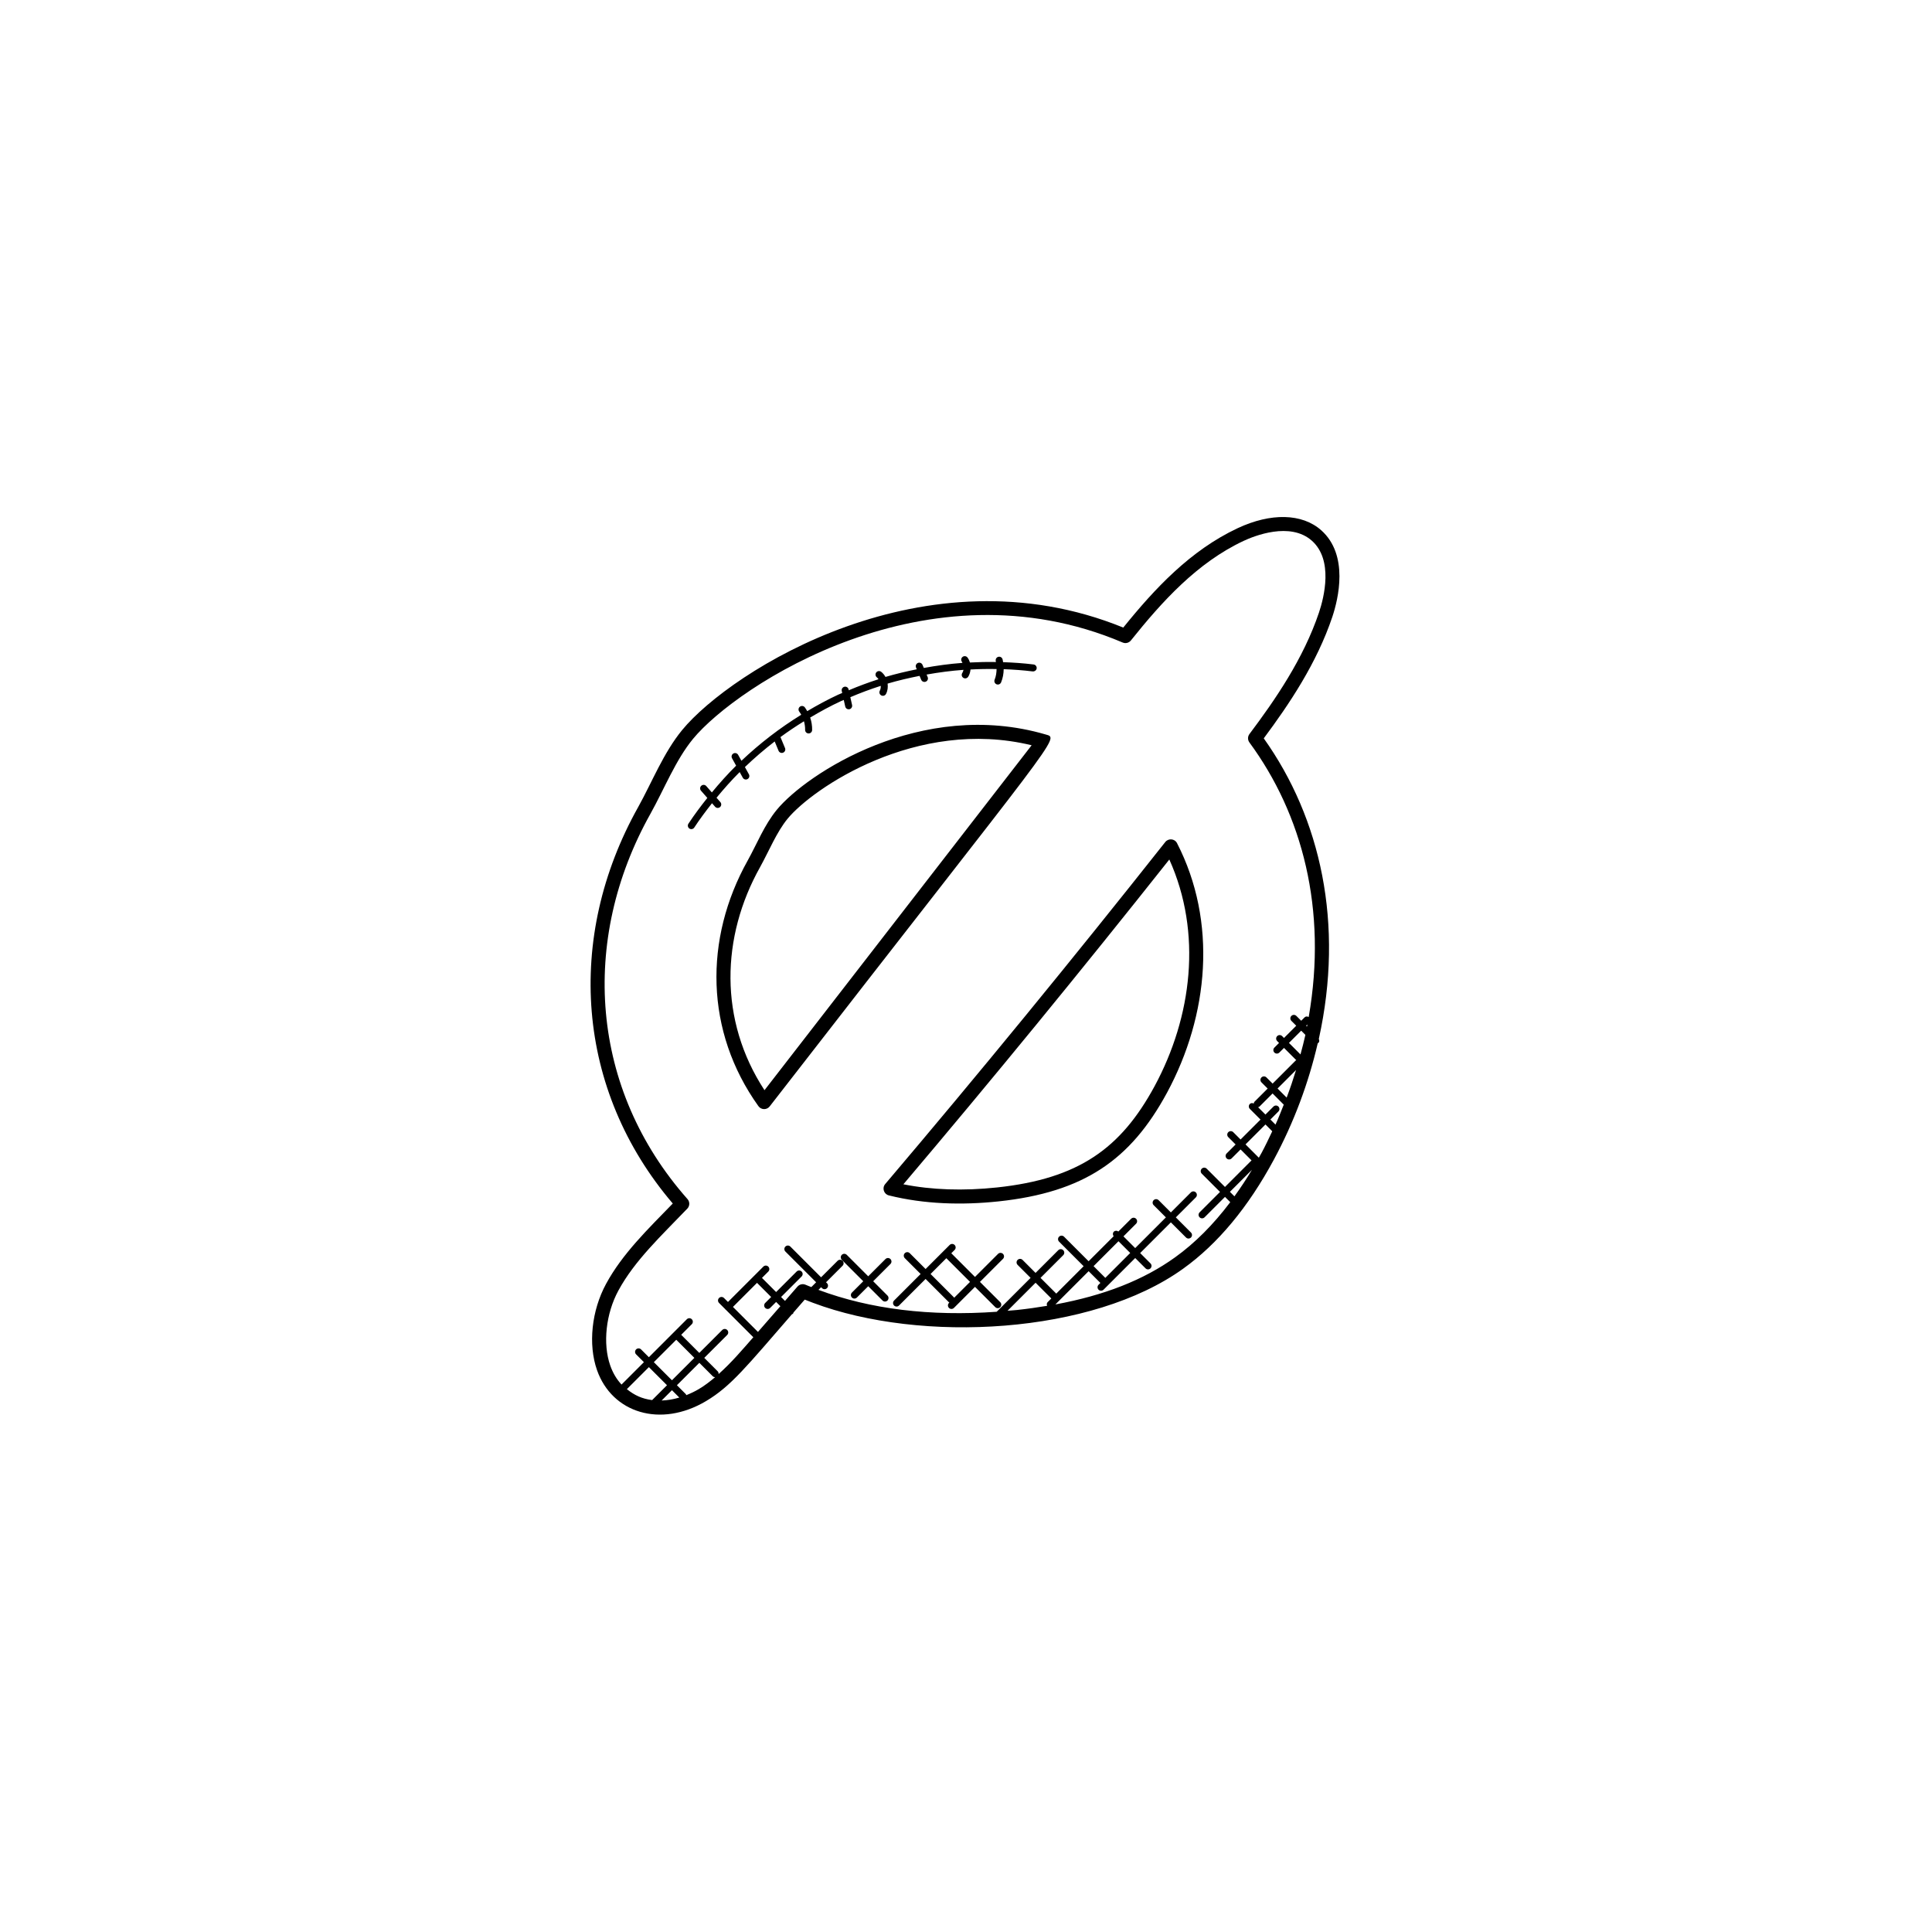 <svg xmlns="http://www.w3.org/2000/svg" width="500" height="500" viewBox="0 0 500 500"><g transform="translate(152.846,133.803)translate(96.904,116.151)rotate(0)translate(-96.904,-116.151) scale(3.63,3.63)" opacity="1"><defs class="defs"/><path transform="translate(-6.306,-1.003)" d="M27.569,49.368c2.526,0.63 5.212,0.704 7.823,0.427c6.064,-0.649 9.403,-2.933 12.006,-7.742l0.001,-0.001c2.987,-5.535 3.597,-12.197 0.716,-17.797c-0.173,-0.335 -0.621,-0.354 -0.837,-0.082c-6.606,8.354 -13.324,16.559 -19.969,24.387c-0.24,0.283 -0.097,0.719 0.26,0.808zM47.566,25.42c2.36,5.235 1.615,11.224 -1.048,16.157c-2.403,4.437 -5.404,6.601 -11.232,7.224c-2.407,0.255 -4.65,0.18 -6.68,-0.225c6.311,-7.45 12.684,-15.233 18.96,-23.156zM19.584,21.872c-0.888,1.076 -1.431,2.457 -2.073,3.612c-3.131,5.595 -3.053,12.198 0.761,17.523c0.196,0.274 0.599,0.278 0.802,0.016c20.79,-26.801 20.705,-26.219 19.672,-26.517c-8.866,-2.59 -17.059,2.813 -19.162,5.366zM37.75,17.276c-10.546,13.621 -14.859,19.194 -19.046,24.592c-3.271,-4.999 -3.089,-10.948 -0.319,-15.897c0.64,-1.153 1.183,-2.509 1.971,-3.464c1.769,-2.146 9.177,-7.229 17.394,-5.231zM12.165,49.946c-1.756,1.811 -3.592,3.578 -4.755,5.728c-1.036,1.907 -1.289,4.321 -0.646,6.151c1.076,3.058 4.531,4.134 7.769,2.21c1.776,-1.052 2.91,-2.488 6.134,-6.199c0.021,-0.011 0.047,-0.009 0.065,-0.027c0.025,-0.025 0.025,-0.06 0.038,-0.091c0.267,-0.308 0.536,-0.613 0.803,-0.921c0.195,0.08 0.391,0.155 0.587,0.228c7.742,2.912 19.917,2.24 26.402,-2.439c2.46,-1.765 4.633,-4.379 6.459,-7.771c1.431,-2.656 2.472,-5.463 3.128,-8.3c0.014,-0.009 0.032,-0.006 0.045,-0.019c0.077,-0.077 0.076,-0.187 0.03,-0.28c1.816,-8.204 0.138,-15.729 -3.925,-21.434c1.818,-2.439 3.777,-5.354 4.887,-8.654c0.425,-1.27 1.198,-4.418 -0.795,-6.185v0c-1.356,-1.201 -3.581,-1.254 -5.952,-0.144c-3.38,1.586 -5.923,4.321 -8.156,7.086c-14.111,-5.747 -27.982,3.099 -31.443,7.297c-1.333,1.62 -2.155,3.727 -3.139,5.495c-5.224,9.327 -4.433,20.181 2.464,28.269zM8.892,63.181l1.57,-1.57l1.291,1.291l-1.053,1.053c-0.002,0.002 -0.001,0.005 -0.003,0.007c-0.742,-0.096 -1.271,-0.353 -1.805,-0.781zM12.413,59.66l1.291,1.291l-1.598,1.598l-1.291,-1.291zM12.106,63.256l0.525,0.525c-0.426,0.125 -0.85,0.198 -1.261,0.211zM14.023,63.176c-0.293,0.174 -0.594,0.314 -0.895,0.434c-0.012,-0.022 -0.009,-0.049 -0.028,-0.068l-0.64,-0.64l1.598,-1.598l0.956,0.956c0.046,0.046 0.107,0.067 0.168,0.069c-0.368,0.311 -0.749,0.604 -1.159,0.847zM18.171,55.603l1.008,1.008l-0.425,0.425c-0.098,0.098 -0.098,0.256 0,0.354c0.098,0.098 0.256,0.098 0.354,0l0.425,-0.425l0.303,0.303c-0.532,0.612 -1.064,1.224 -1.598,1.834l-1.783,-1.783zM36.721,57.536c-0.233,0.025 -0.458,0.036 -0.689,0.057l1.999,-1.998l1.111,1.111c0.004,0.004 0.01,0.002 0.015,0.006l-0.266,0.266c-0.072,0.072 -0.073,0.173 -0.038,0.262c-0.689,0.115 -1.393,0.217 -2.132,0.296zM52.208,49.436l-0.322,-0.322l1.57,-1.57c-0.4,0.669 -0.818,1.296 -1.248,1.892zM53.947,46.68l-0.948,-0.948l1.421,-1.42l0.484,0.484c-0.245,0.518 -0.49,1.037 -0.763,1.544c-0.064,0.117 -0.13,0.225 -0.194,0.34zM55.344,43.034c-0.098,-0.098 -0.256,-0.098 -0.354,0l-0.571,0.571l-0.526,-0.526c0.033,-0.012 0.07,-0.013 0.097,-0.04l0.938,-0.938l0.797,0.797c-0.19,0.477 -0.375,0.954 -0.589,1.424l-0.364,-0.364l0.57,-0.571c0.099,-0.097 0.099,-0.255 0.002,-0.353zM57.383,37.333l-0.063,-0.063l0.089,-0.089c-0.009,0.05 -0.016,0.101 -0.026,0.152zM57.267,37.924c-0.102,0.466 -0.226,0.93 -0.35,1.394l-0.822,-0.822l0.873,-0.872zM55.931,42.397l-0.649,-0.649l1.319,-1.319c-0.203,0.66 -0.423,1.317 -0.67,1.968zM13.61,16.818c3.103,-3.763 16.701,-12.792 30.63,-6.867c0.206,0.088 0.445,0.027 0.586,-0.147c2.215,-2.768 4.722,-5.544 8.036,-7.099c0.749,-0.35 3.313,-1.386 4.865,-0.014c1.546,1.371 0.872,4.037 0.51,5.119c-1.109,3.3 -3.129,6.232 -4.959,8.666c-0.132,0.177 -0.134,0.419 -0.003,0.597c3.77,5.125 5.565,11.914 4.228,19.577c-0.095,-0.053 -0.212,-0.056 -0.293,0.025l-0.242,0.242l-0.346,-0.346c-0.098,-0.098 -0.256,-0.098 -0.354,0c-0.098,0.098 -0.098,0.256 0,0.354l0.346,0.346l-0.873,0.873l-0.132,-0.133c-0.098,-0.098 -0.256,-0.098 -0.354,0c-0.098,0.098 -0.098,0.256 0,0.354l0.133,0.133l-0.332,0.332c-0.098,0.098 -0.098,0.256 0,0.354c0.098,0.098 0.256,0.098 0.354,0l0.332,-0.332l0.877,0.877c-0.011,0.008 -0.026,0.005 -0.036,0.015l-1.653,1.653l-0.441,-0.441c-0.098,-0.098 -0.256,-0.098 -0.354,0c-0.098,0.098 -0.098,0.256 0,0.354l0.441,0.441l-0.938,0.938c-0.035,0.035 -0.043,0.082 -0.053,0.128c-0.093,-0.044 -0.201,-0.045 -0.278,0.031c-0.098,0.098 -0.098,0.256 0,0.354l0.76,0.76l-1.421,1.421l-0.523,-0.523c-0.098,-0.098 -0.256,-0.098 -0.354,0c-0.098,0.098 -0.098,0.256 0,0.354l0.523,0.523l-0.64,0.64c-0.098,0.098 -0.098,0.256 0,0.354c0.098,0.098 0.256,0.098 0.354,0l0.64,-0.64l0.781,0.781l-1.894,1.894l-1.303,-1.303c-0.098,-0.098 -0.256,-0.098 -0.353,0c-0.098,0.098 -0.098,0.256 0,0.354l1.303,1.303l-1.456,1.456c-0.098,0.098 -0.098,0.256 0,0.354c0.098,0.098 0.256,0.098 0.354,0l1.456,-1.456l0.376,0.376c-1.207,1.6 -2.521,2.919 -3.932,3.931c-2.242,1.617 -5.059,2.72 -8.536,3.361l2.371,-2.371l0.837,0.837l-0.129,0.129c-0.098,0.098 -0.098,0.256 0,0.354c0.098,0.098 0.256,0.098 0.354,0l2.258,-2.258l0.737,0.737c0.098,0.098 0.256,0.098 0.353,0c0.098,-0.098 0.098,-0.256 0,-0.354l-0.737,-0.737l2.189,-2.189l1.08,1.08c0.098,0.098 0.256,0.098 0.354,0c0.098,-0.098 0.098,-0.256 0,-0.354l-1.08,-1.08l1.427,-1.427c0.098,-0.098 0.098,-0.256 0,-0.354c-0.098,-0.098 -0.256,-0.098 -0.354,0l-1.427,1.427l-0.873,-0.873c-0.098,-0.098 -0.256,-0.098 -0.354,0c-0.098,0.098 -0.098,0.256 0,0.354l0.873,0.873l-2.189,2.189l-0.837,-0.837l0.901,-0.901c0.098,-0.098 0.098,-0.256 0,-0.354c-0.098,-0.098 -0.256,-0.098 -0.354,0l-0.91,0.91c-0.098,-0.074 -0.234,-0.076 -0.323,0.013c-0.089,0.089 -0.086,0.225 -0.013,0.323l-1.785,1.784l-1.752,-1.752c-0.098,-0.098 -0.256,-0.098 -0.354,0c-0.098,0.098 -0.098,0.256 0,0.354l1.752,1.752l-1.957,1.957c-0.004,-0.004 -0.002,-0.011 -0.006,-0.015l-1.111,-1.111l1.619,-1.619c0.098,-0.098 0.098,-0.256 0,-0.354c-0.098,-0.098 -0.256,-0.098 -0.354,0l-1.619,1.619l-0.927,-0.927c-0.098,-0.098 -0.256,-0.098 -0.354,0c-0.098,0.098 -0.098,0.256 0,0.354l0.927,0.927l-2.417,2.416c-4.741,0.336 -9.012,-0.181 -12.708,-1.561l0.189,-0.189l0.067,0.067c0.098,0.098 0.256,0.098 0.353,0c0.098,-0.098 0.098,-0.256 0,-0.353l-0.067,-0.067l1.178,-1.178c0.098,-0.098 0.098,-0.256 0,-0.354c-0.098,-0.098 -0.256,-0.098 -0.354,0l-1.178,1.178l-2.191,-2.191c-0.098,-0.098 -0.256,-0.098 -0.354,0c-0.098,0.098 -0.098,0.256 0,0.354l2.192,2.192l-0.342,0.342c-0.136,-0.055 -0.274,-0.104 -0.408,-0.164c-0.2,-0.089 -0.437,-0.036 -0.581,0.13c-0.296,0.342 -0.594,0.68 -0.889,1.021l-0.279,-0.279l1.464,-1.464c0.098,-0.098 0.098,-0.256 0,-0.354c-0.098,-0.098 -0.256,-0.098 -0.354,0l-1.464,1.464l-1.008,-1.008l0.451,-0.451c0.098,-0.098 0.098,-0.256 0,-0.354c-0.098,-0.098 -0.256,-0.098 -0.354,0l-2.521,2.521l-0.284,-0.284c-0.098,-0.098 -0.256,-0.098 -0.353,0c-0.098,0.098 -0.098,0.256 0,0.354l0.445,0.445c0.006,0.007 0.003,0.016 0.009,0.022c0.006,0.006 0.016,0.004 0.022,0.009l1.968,1.968c-0.812,0.926 -1.54,1.789 -2.477,2.628c0.007,-0.072 -0.009,-0.145 -0.064,-0.2l-0.956,-0.956l1.635,-1.635c0.098,-0.098 0.098,-0.256 0,-0.354c-0.098,-0.098 -0.256,-0.098 -0.354,0l-1.635,1.635l-1.291,-1.291l0.756,-0.756c0.098,-0.098 0.098,-0.256 0,-0.354c-0.098,-0.098 -0.256,-0.098 -0.353,0l-2.707,2.708l-0.557,-0.557c-0.098,-0.098 -0.256,-0.098 -0.354,0c-0.098,0.098 -0.098,0.256 0,0.353l0.557,0.557l-1.596,1.596c-0.348,-0.373 -0.618,-0.826 -0.805,-1.359c-0.545,-1.552 -0.312,-3.699 0.582,-5.344c1.16,-2.145 3.097,-3.944 4.915,-5.842c0.179,-0.188 0.185,-0.482 0.013,-0.677c-6.936,-7.843 -7.699,-18.44 -2.645,-27.468c0.987,-1.768 1.796,-3.836 3.039,-5.346zM43.941,52.636l0.837,0.837l-1.775,1.775l-0.837,-0.837zM27.329,53.906l-1.23,1.23l-1.53,-1.53c-0.098,-0.098 -0.256,-0.098 -0.354,0c-0.098,0.098 -0.098,0.256 0,0.353l1.53,1.53l-0.808,0.808c-0.098,0.098 -0.098,0.256 0,0.354c0.098,0.098 0.256,0.098 0.354,0l0.808,-0.808l1.019,1.019c0.098,0.098 0.256,0.098 0.354,0c0.098,-0.098 0.098,-0.256 0,-0.354l-1.019,-1.019l1.23,-1.23c0.098,-0.098 0.098,-0.256 0,-0.354c-0.098,-0.096 -0.256,-0.096 -0.354,0.001zM35.354,53.538l-1.643,1.643l-1.689,-1.688l0.237,-0.237c0.098,-0.098 0.098,-0.256 0,-0.354c-0.098,-0.098 -0.256,-0.098 -0.354,0l-1.715,1.715l-1.129,-1.129c-0.098,-0.098 -0.256,-0.098 -0.354,0c-0.098,0.098 -0.098,0.256 0,0.354l1.129,1.129l-1.894,1.894c-0.098,0.098 -0.098,0.256 0,0.354c0.098,0.098 0.256,0.098 0.354,0l1.894,-1.894l1.665,1.665c0.009,0.009 0.023,0.006 0.033,0.014l-0.032,0.032c-0.098,0.098 -0.098,0.256 0,0.354c0.098,0.098 0.256,0.098 0.354,0l1.501,-1.501l1.447,1.446c0.098,0.098 0.256,0.098 0.354,0c0.098,-0.098 0.098,-0.256 0,-0.354l-1.447,-1.446l1.643,-1.643c0.098,-0.098 0.098,-0.256 0,-0.354c-0.098,-0.097 -0.256,-0.097 -0.354,0zM32.223,56.669c-0.007,-0.01 -0.004,-0.024 -0.014,-0.033l-1.665,-1.665l1.125,-1.125l1.689,1.688zM13.697,23.142c0.392,-0.596 0.82,-1.17 1.265,-1.733l0.22,0.25c0.092,0.105 0.251,0.113 0.353,0.023c0.103,-0.091 0.114,-0.249 0.023,-0.353l-0.274,-0.312c0.522,-0.633 1.067,-1.248 1.65,-1.83l0.222,0.402c0.067,0.121 0.221,0.164 0.339,0.098c0.121,-0.066 0.165,-0.219 0.098,-0.34l-0.285,-0.517c0.674,-0.646 1.383,-1.256 2.123,-1.825l0.275,0.663c0.055,0.133 0.207,0.187 0.327,0.135c0.127,-0.053 0.188,-0.198 0.135,-0.326l-0.326,-0.784c0.543,-0.4 1.104,-0.773 1.675,-1.128c0.056,0.199 0.088,0.405 0.083,0.613c-0.003,0.138 0.106,0.253 0.244,0.256c0.002,0 0.004,0 0.006,0c0.135,0 0.247,-0.108 0.25,-0.244c0.007,-0.304 -0.043,-0.605 -0.14,-0.89c0.721,-0.427 1.454,-0.83 2.21,-1.178c0.06,-0.028 0.124,-0.05 0.185,-0.077l0.105,0.473c0.026,0.116 0.129,0.195 0.244,0.195c0.16,0 0.278,-0.149 0.244,-0.305l-0.125,-0.559c0.709,-0.302 1.433,-0.573 2.171,-0.809c0.001,0.12 -0.014,0.24 -0.069,0.344c-0.065,0.122 -0.019,0.273 0.103,0.338c0.124,0.065 0.274,0.017 0.338,-0.104c0.121,-0.228 0.147,-0.487 0.115,-0.738c0.749,-0.222 1.511,-0.398 2.278,-0.551l0.117,0.278c0.056,0.132 0.206,0.186 0.328,0.134c0.127,-0.054 0.187,-0.2 0.133,-0.327l-0.076,-0.179c0.871,-0.156 1.748,-0.271 2.63,-0.336c-0.017,0.079 -0.044,0.156 -0.087,0.224c-0.075,0.116 -0.041,0.271 0.075,0.345c0.115,0.075 0.27,0.042 0.346,-0.075c0.101,-0.156 0.147,-0.336 0.167,-0.519c0.62,-0.034 1.239,-0.044 1.858,-0.032c-0.004,0.26 -0.041,0.519 -0.14,0.76c-0.052,0.127 0.009,0.273 0.136,0.326c0.128,0.052 0.274,-0.009 0.327,-0.137c0.122,-0.298 0.18,-0.618 0.184,-0.94c0.694,0.028 1.386,0.075 2.072,0.161c0.132,0.008 0.262,-0.08 0.279,-0.217c0.017,-0.137 -0.08,-0.262 -0.217,-0.279c-0.72,-0.091 -1.448,-0.138 -2.177,-0.165c-0.012,-0.068 -0.019,-0.136 -0.037,-0.203c-0.036,-0.134 -0.172,-0.213 -0.306,-0.177c-0.133,0.035 -0.213,0.173 -0.177,0.306c0.006,0.021 0.001,0.043 0.006,0.064c-0.616,-0.011 -1.231,0.001 -1.848,0.034c-0.038,-0.124 -0.093,-0.244 -0.171,-0.35c-0.082,-0.111 -0.239,-0.135 -0.35,-0.053c-0.111,0.081 -0.135,0.238 -0.054,0.35c0.018,0.024 0.027,0.054 0.041,0.08c-0.925,0.069 -1.844,0.195 -2.756,0.362l-0.094,-0.223c-0.054,-0.127 -0.2,-0.188 -0.328,-0.134c-0.127,0.054 -0.187,0.2 -0.133,0.327l0.053,0.125c-0.751,0.153 -1.498,0.327 -2.231,0.545c-0.079,-0.139 -0.178,-0.266 -0.308,-0.366c-0.109,-0.084 -0.266,-0.064 -0.351,0.046c-0.084,0.109 -0.063,0.267 0.046,0.351c0.047,0.036 0.081,0.086 0.117,0.133c-0.721,0.23 -1.428,0.495 -2.122,0.787l-0.011,-0.062c-0.03,-0.134 -0.161,-0.22 -0.298,-0.189c-0.135,0.03 -0.22,0.164 -0.19,0.299l0.032,0.146c-0.093,0.042 -0.191,0.076 -0.284,0.119c-0.756,0.349 -1.489,0.75 -2.21,1.176c-0.053,-0.092 -0.106,-0.185 -0.17,-0.27c-0.083,-0.11 -0.241,-0.13 -0.35,-0.05c-0.11,0.083 -0.132,0.24 -0.049,0.351c0.054,0.071 0.098,0.148 0.142,0.226c-1.526,0.941 -2.958,2.043 -4.264,3.281l-0.233,-0.422c-0.067,-0.12 -0.22,-0.165 -0.339,-0.098c-0.121,0.066 -0.165,0.219 -0.098,0.34l0.292,0.529c-0.613,0.605 -1.183,1.247 -1.731,1.907l-0.398,-0.454c-0.092,-0.104 -0.25,-0.114 -0.353,-0.022c-0.104,0.091 -0.114,0.249 -0.023,0.353l0.452,0.515c-0.475,0.596 -0.932,1.205 -1.348,1.838c-0.076,0.116 -0.043,0.271 0.072,0.347c0.119,0.076 0.271,0.038 0.345,-0.073z" fill="#000000" class="fill c1"/></g></svg>